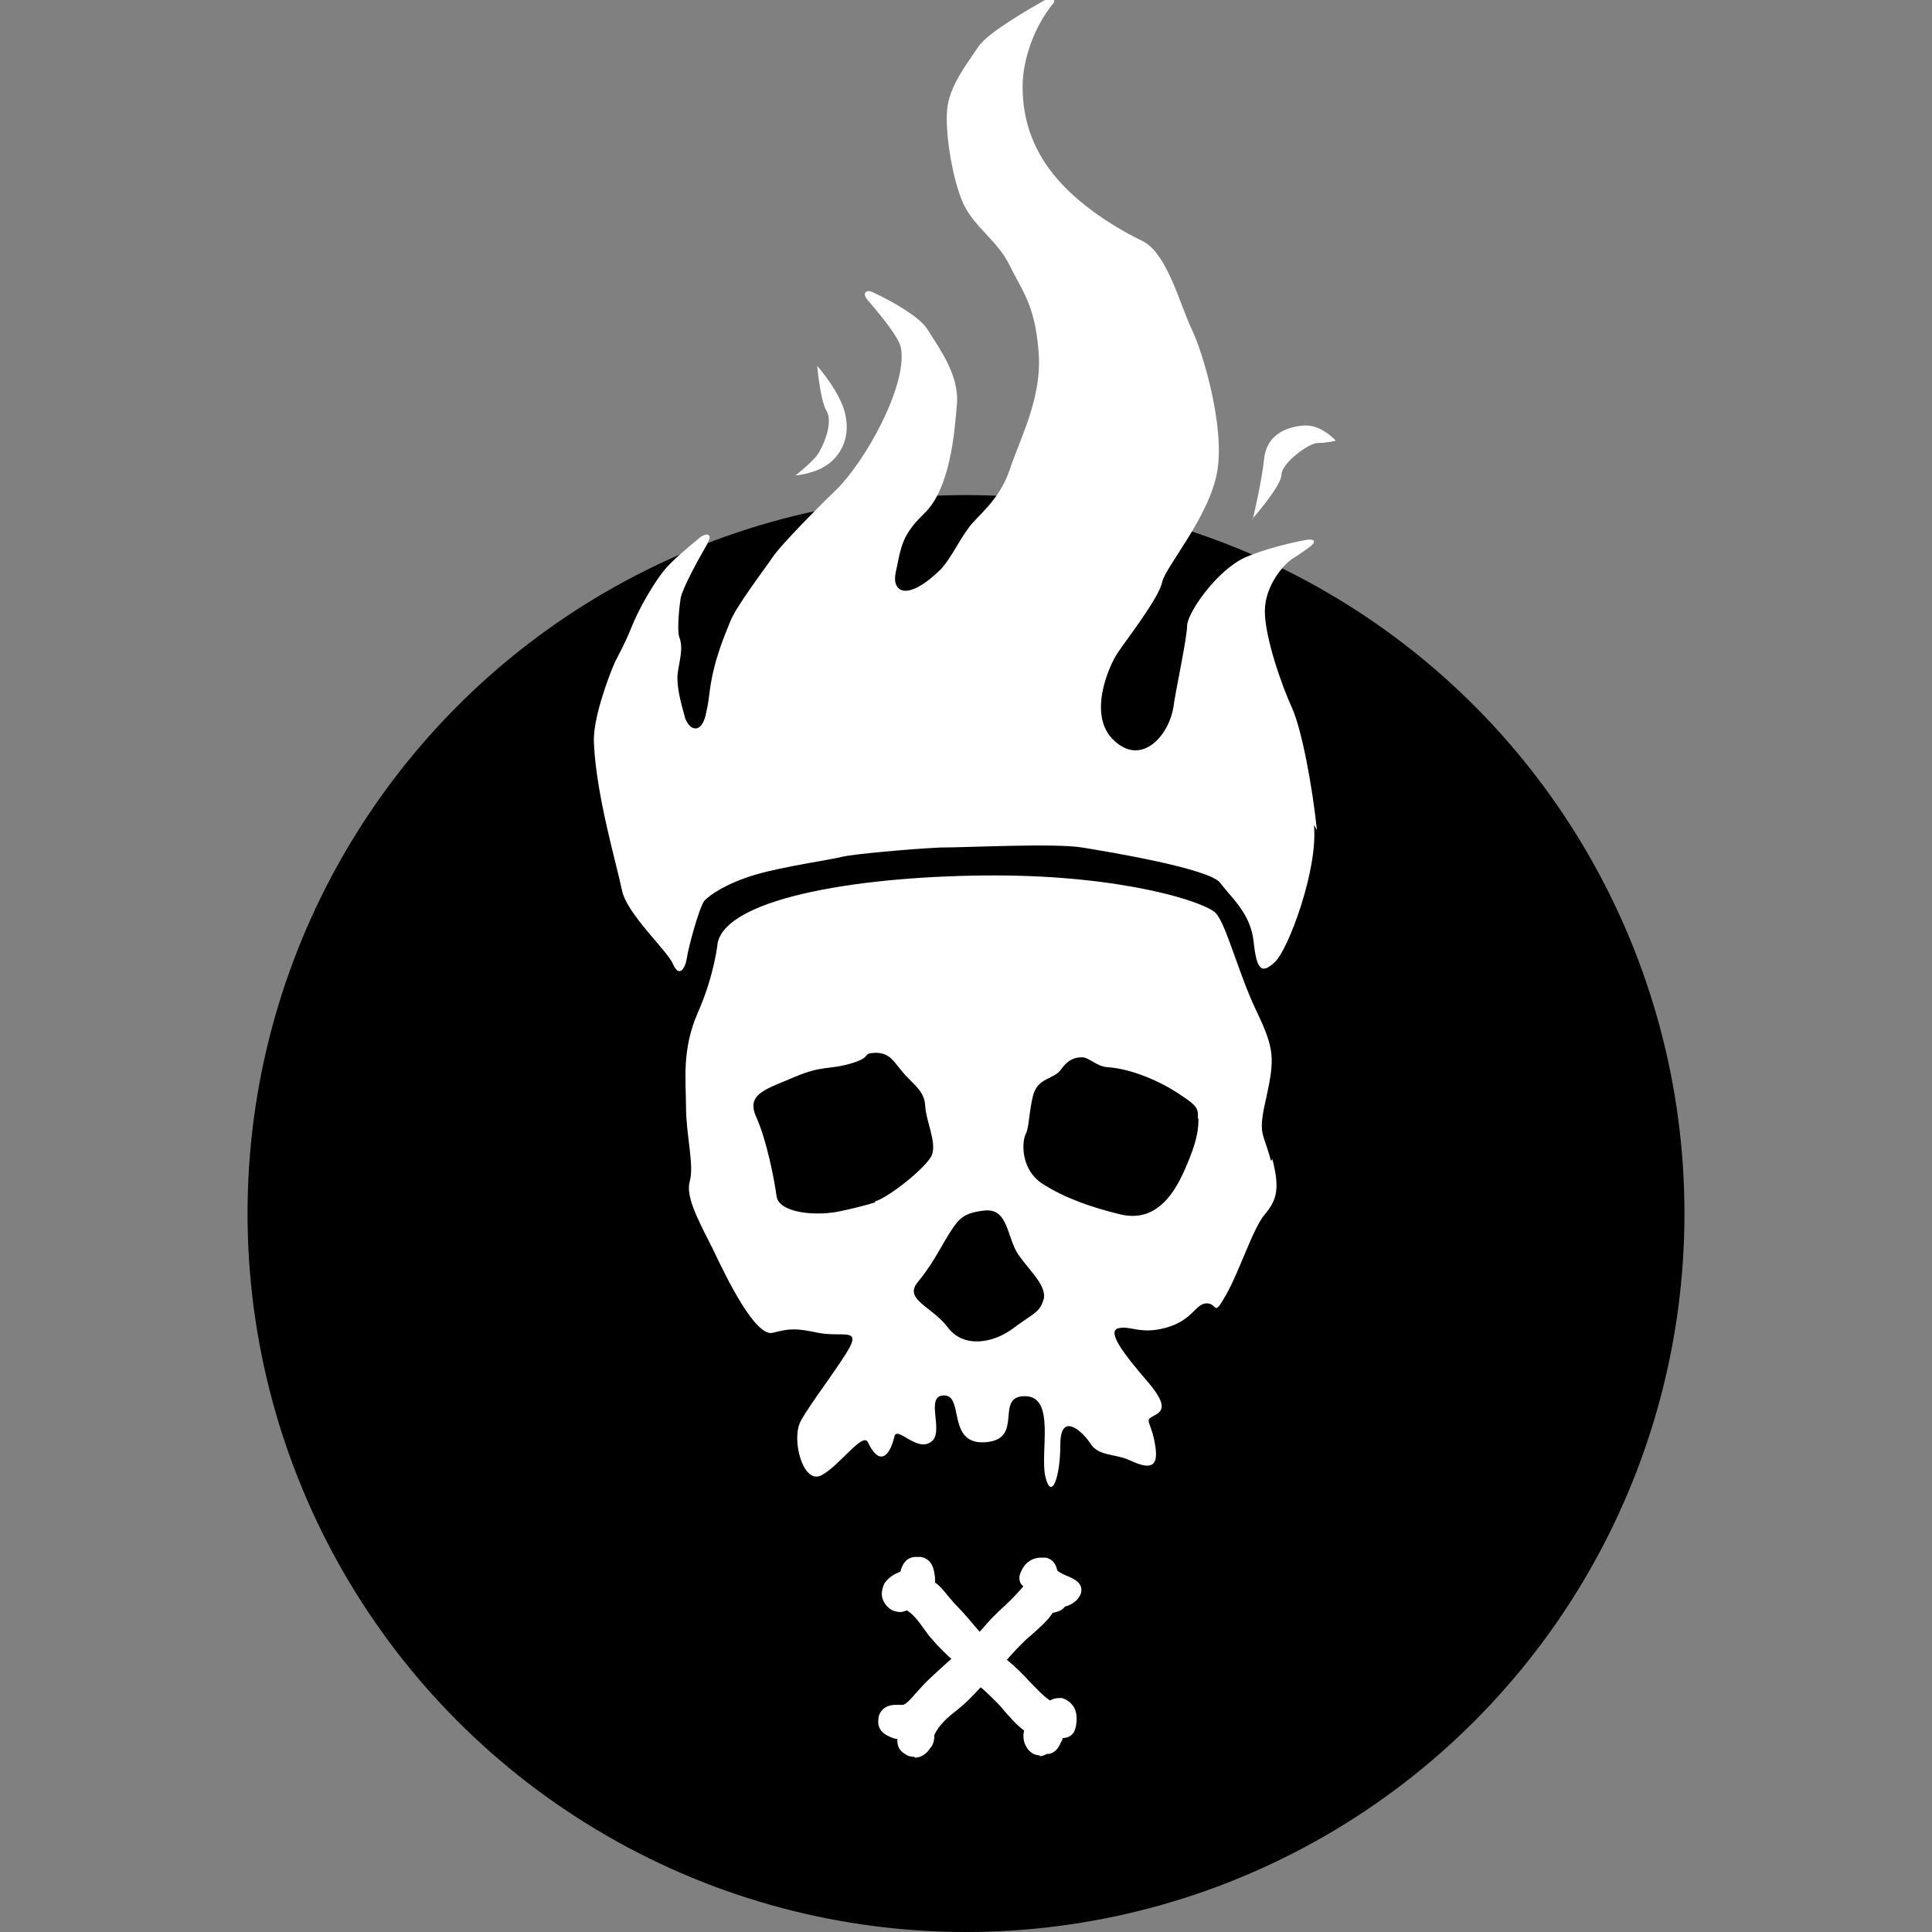 <?xml version="1.0" encoding="UTF-8"?>
<svg id="Layer_1" data-name="Layer 1" xmlns="http://www.w3.org/2000/svg" version="1.1" viewBox="0 0 256 256">
  <rect x="0" y="0" width="256" height="256" fill="#808080" stroke="none"/>
  <defs>
    <style>
      .cls-1 {
        fill: #000;
      }

      .cls-1, .cls-2 {
        stroke-width: 0px;
      }

      .cls-2 {
        fill: #fff;
      }
    </style>
  </defs>
  <circle class="cls-1" cx="128" cy="160.8" r="95.2"/>
  <g>
    <path class="cls-2" d="M168.4,153.8c-1-3.9-1.8-3.3-.6-8.4,1.1-5.1,1.1-6.4-1.3-11.4s-4-11.5-5.4-13-12.3-5-29.3-5-35.3,2.8-36.7,8.9c0,0-.4,4.2-2.6,9.2-2.2,5-1.6,9-1.6,12.6s1.1,7.7.5,9.8,1.2,5.3,3.1,9.1c1.8,3.8,5.6,11.6,7.9,11s3.1-.6,6,0c3,.6,5.5-.6,4.2,1.9-1.3,2.4-5.2,7.4-6.5,9.8-1.3,2.4.3,8.4,2.7,7.2,2.4-1.2,5.5-5.8,6.2-4.4,1.4,3,2.8,2.2,3.5-.7.3-1.6,2.9,2,4.8.7,2-1.2-.9-6.2,1.8-6.2s.3,6.6,5.5,6.2c5.2-.4,1.1-6.1,5.2-6.1s2,7.3,2.7,10.6c.8,3.4,2,.2,2-4.2s2.9-1.8,4-.1,3.3,1.3,5.2,2.2c2,.9,3.9,1.5,3.4-1.8-.5-3.3-1.5-3.4-.4-4,1.1-.6,2.4-1.1-.7-4.7-3.1-3.6-5.4-6.6-3.8-7s2.9.9,6.4-.1c3.5-1,3.8-3.2,5.3-3.2s.8,2,2.6-1.2c1.8-3.2,3.5-8.7,5.1-10.6,1.6-1.9,2-3.4,1-7.3ZM116,159.3s-1.4.5-4.7,1.2-8.1.2-8.4-2-1.3-7.4-2.7-10.5c-1.4-3.1,1.4-3.7,5.1-5.3,3.8-1.6,4.5-.9,7.5-1.8,3-.9,1.2-1.3,3.2-1.4,2,0,2.4,1.2,3.9,2.9,1.5,1.6,2.6,2.3,2.7,4.2.1,1.9,1.5,4.7.9,6.4-.6,1.6-5.9,5.8-7.6,6.2ZM138.3,172.1c-.5,1.8-1.2,1.8-3.9,3.8-2.7,2.1-6.7,2.8-8.8,0s-5.9-3.7-4-6c1.8-2.2,2.6-3.8,3.9-6,1.4-2.2,1.9-3.2,5-3.5,3.1-.3,2.9,3.5,4.4,5.8,1.6,2.3,3.8,4.1,3.4,6ZM158.8,148.1c0,1.3,0,2.9-2,7.3-2,4.4-4.7,6.4-8.4,5.5s-7.2-2.1-10.2-4-2.8-5.6-2.3-6.6.4-2.8,1-5.2c.7-2.4,2.7-2,3.7-3.4s1.9-1.6,2.8-1.6,1.9,1.2,3.3,1.3c3.2.2,7.1,1.9,9.6,3.6,2.5,1.6,2.5,2,2.4,3.3Z"/>
    <path class="cls-2" d="M165.9,68.8s3.9-4.4,3.9-5.9,3.6-4.2,4.8-4.2,2.4-.3,2.4-.3c0,0-2-2.3-4.4-2-2.4.2-4.8,1.4-5.1,4.4-.3,3-1.5,8-1.5,8Z"/>
    <path class="cls-2" d="M108.3,48.6s.4,4.5,1.2,5.8,0,3.8-.9,5.4c-.5,1.1-3.2,3.2-3.2,3.2,0,0,2.8-.2,4.6-1.7s2.6-3.8,2-6.4c-.6-2.9-3.7-6.4-3.7-6.4Z"/>
    <path class="cls-2" d="M174.5,110c-.6-5.8-2-13.3-3.3-16.2-1.3-2.8-3.6-9.3-3.6-12.8s2.6-6.3,3.7-7c.5-.3,1.4-.9,2.2-1.5.3-.2.7-.6.6-.8s-.3-.2-.8-.2c-2.3.4-5.9,1.3-8.4,2.4-3.8,1.8-7.6,7.4-7.6,9s-1.6,9-1.8,10.7c-.6,3.9-4.2,7.9-7.8,4.6-3.7-3.3-.8-9.9.4-11.7,1.2-1.8,5.5-7.3,5.9-9.4.5-2.1,6.3-8.7,7.3-14.7,1-5.9-1.9-15.7-3.4-18.8s-3.2-9.9-6.4-11.6c-3.3-1.6-8.6-4.7-12-9-3.4-4.3-4-8.5-4-11.6s1.3-7.6,4.1-11c.3-.4-.1-.9-.6-.7-3.2,1.8-8,4.6-9.3,6.4-1.9,2.8-3.9,5.4-4.2,8.4-.3,3,.7,9.4,2.2,12.6,1.5,3.1,4.5,4.8,6.1,8.1,1.6,3.3,3.3,5.1,3.8,11.2.6,6.1-2.4,11.6-3.8,15.8s-4.3,6.1-5.5,7.8c-1.5,2.1-2.2,3.8-3.6,5.4-4.6,4.5-6.6,3-6,.4.6-2.8.7-4.2,2.4-6.3h0c.4-.5.9-1,1.5-1.6,3.3-3.3,3.9-10.6,4.2-14.4.3-3.8-2.3-7.3-4-10-1.1-1.6-4.6-3.6-7.2-4.8-.9-.4-1.4.2-.6,1.1,1.8,2.1,4.2,5,4.4,6.4.8,5-4.8,15-8.6,18.7-2.7,2.6-7.4,7.4-8.4,8.9-1,1.5-5,6.7-5.7,8.7-.8,2-2.2,5.2-2.7,9.4-.1.8-.2,1.6-.4,2.4-.5,2.9-2.1,2.7-2.8.9-.6-2.1-1.2-4.4-1-6,.2-1.6.8-3.3.2-4.8-.3-.9,0-4,.2-5.2.3-1.3,2-4.5,3.5-7.1h0c.2-.4.5-1,.2-1.2-.2-.2-.6,0-1,.2-1.7,1.4-3.9,3.2-5,4.6-1.2,1.5-3.2,4.8-4.3,7.6-.8,2-1.7,3.6-2.1,4.4-.9,2-3,7.7-2.8,10.8.3,6.9,3,16,3.7,19.4.6,3.2,6.1,8.1,6.8,9.9.8,1.8,1.6.5,1.8-.8.2-1.4,1.6-6.6,2.3-7.6.8-.9,3.1-2.4,6.8-3.5s10.2-2,11.6-2.4c1.3-.3,8.6-1,12.9-1.2,3.7,0,15.1-.6,18.8,0,3.7.6,16.9,2.8,18.3,4.7s4,4,4.4,7.7c.4,3.7,1,4.5,2.8,2.8,1.8-1.6,5.8-12.4,5.2-18.2Z"/>
    <path class="cls-2" d="M121.2,232.8c-.4,0-.9-.1-1.3-.4-1-.6-1-1.4-1-2,0,0-.2,0-.3,0-.8-.3-2.5-.8-2.2-2.7,0-.5.5-1.8,2.3-1.8s.4,0,.6,0h.4c.5-.2,1.1-.9,1.7-1.6.4-.4.7-.8,1.1-1.2.9-.9,1.9-1.8,3-2.8,1.6-1.4,3.2-2.8,4.6-4.4.9-1.1,2-2.2,3-3.1s1.8-1.8,2.5-2.6c-.4-.3-.6-.8-.5-1.4.4-1.5,1.5-2.4,2.8-2.4s.4,0,.7,0c1.2.3,1.4,1.3,1.5,1.7.2.2.6.4,1,.6,1,.4,2.6,1,2.1,2.5-.4,1-1.3,1.4-1.8,1.6-.2,0-.3.1-.4.2-.2.3-.8.6-1.5.7-.8,1.2-1.8,2-2.9,3-.4.3-.7.6-1,.9-.6.6-1.2,1.2-1.8,1.9-.6.7-1.2,1.3-1.7,1.9-.5.5-1,1-1.5,1.5-1,1-2,2.2-3.2,3.2l-.6.5c-1.3,1-2.4,2-3,3.3,0,.4,0,1.2-.6,1.8-.3.5-1,1.2-2,1.2Z"/>
    <path class="cls-2" d="M137.8,232.6c-.8,0-1.5-.5-1.9-1.3-.4-.8-.3-1.6-.2-2-1.1-.8-1.9-1.8-2.8-2.8-.3-.4-.6-.7-.9-1-.6-.6-1.2-1.2-1.9-1.8-.7-.6-1.4-1.2-1.9-1.8-.5-.5-1-1-1.5-1.5-1.1-1-2.2-2-3.2-3.2-.4-.4-.7-.9-1.1-1.4-.7-1-1.4-1.9-2.2-2.4-.2,0-.5.2-.9.2s-.8-.1-1.2-.3c-.6-.4-1-.9-1.2-1.6-.1-.4-.1-1.1.3-1.9.6-.9,1.5-1.3,2-1.5.1,0,.2-.2.2-.4.2-.5.6-1.6,2-1.6s.4,0,.6,0c1.7.3,1.8,2,1.9,2.8,0,.1,0,.5,0,.6.5.3,1,.9,1.5,1.5.3.4.7.8,1,1.2.9.9,1.8,1.9,2.7,3,1.4,1.6,2.8,3.2,4.4,4.6,1.1.9,2.1,1.9,3,2.9.9.9,1.7,1.8,2.6,2.4,0,0,0,0,.1,0,.3-.2.7-.3,1.2-.3h.3c.7.2,1.2.6,1.6,1.2.5.9.4,2,.2,2.8-.2.8-.8,1.3-1.7,1.3,0,0,0,.3-.2.5-.2.5-.6,1.4-1.6,1.6h-.3c-.3.2-.6.3-1,.3Z"/>
  </g>
</svg>